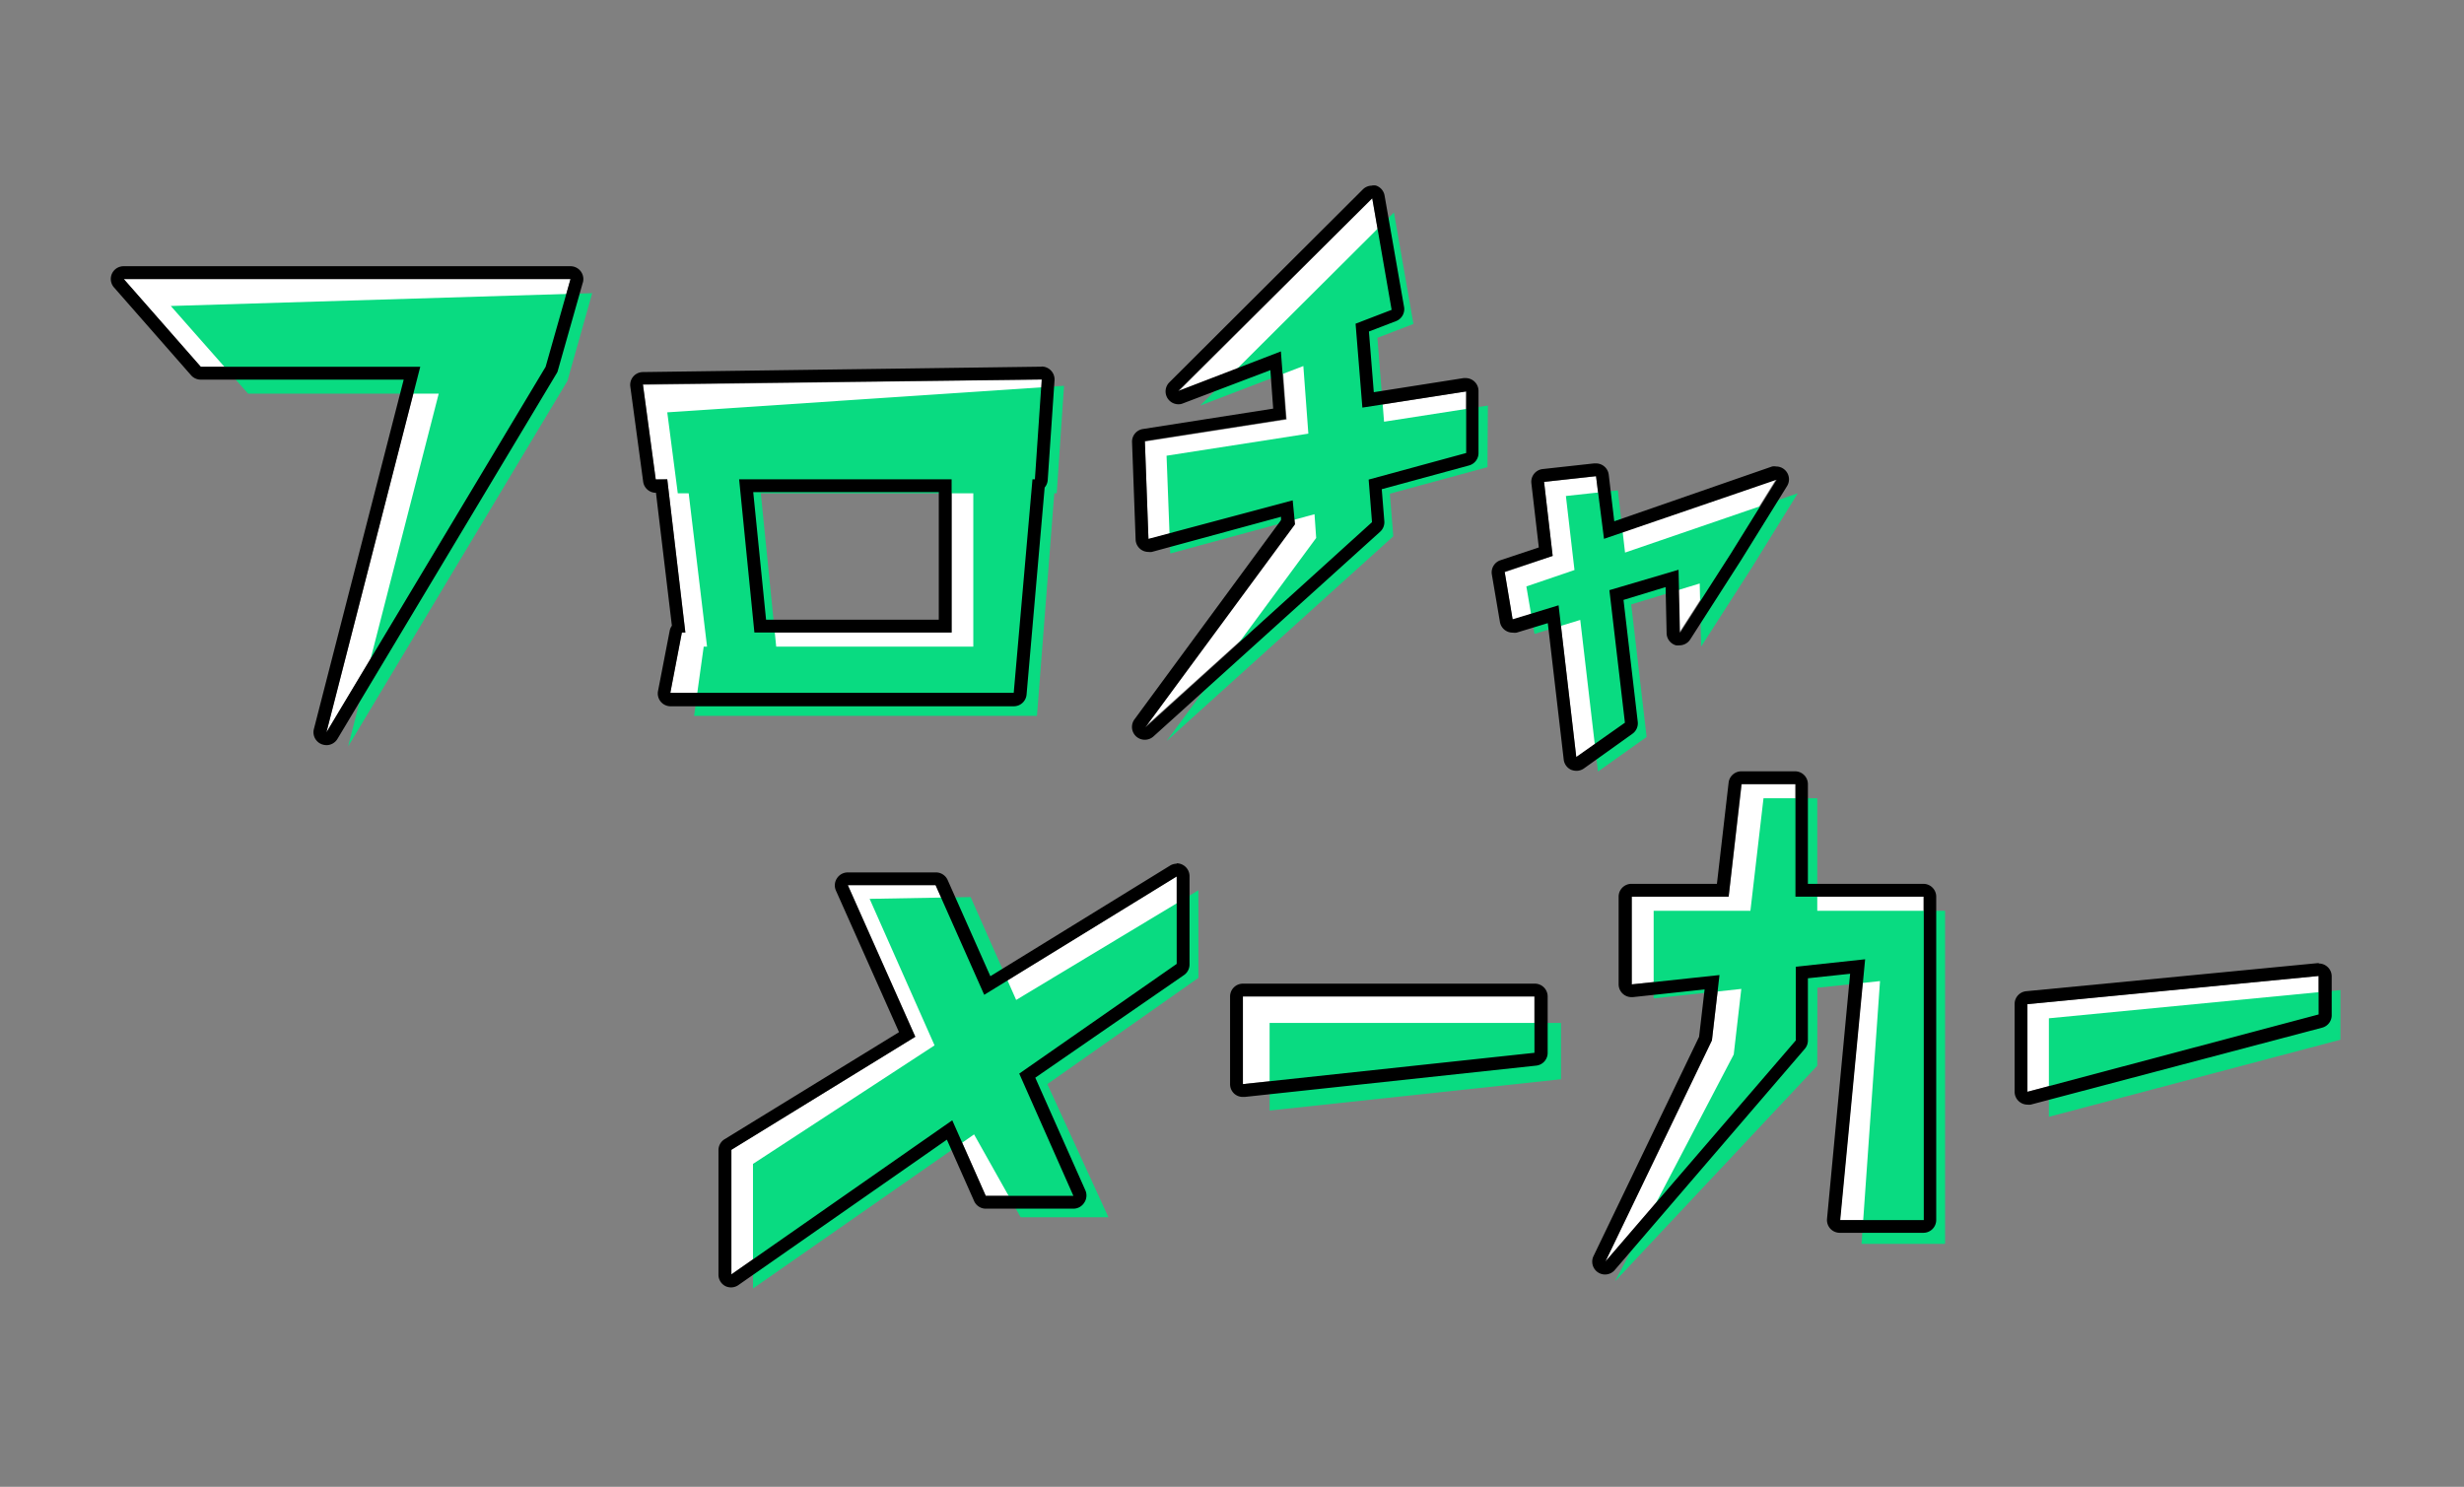 <svg id="レイヤー_1" data-name="レイヤー 1" xmlns="http://www.w3.org/2000/svg" xmlns:xlink="http://www.w3.org/1999/xlink" viewBox="0 0 192.02 115.89"><rect x="0" y="0" width="192.02" height="115.89" fill="#808080" stroke="none"/><defs><style>.cls-1{fill:none;}.cls-2{clip-path:url(#clip-path);}.cls-3{fill:url(#名称未設定グラデーション_56);}.cls-4{fill:#fff;}.cls-5{fill:#09db81;}</style><clipPath id="clip-path"><rect class="cls-1" x="369.3" y="247.84" width="345.35" height="296.03"/></clipPath><radialGradient id="名称未設定グラデーション_56" cx="313.08" cy="207.14" r="269.64" gradientUnits="userSpaceOnUse"><stop offset="0" stop-color="#00e55d"/><stop offset="1" stop-color="#00e55d" stop-opacity="0"/></radialGradient></defs><title>logo</title><g class="cls-2"><circle class="cls-3" cx="313.08" cy="207.14" r="269.64"/></g><polygon class="cls-4" points="9.64 21.75 15.65 28.59 32.75 28.59 25.44 57.08 42.52 28.59 44.46 21.75 9.64 21.75"/><path class="cls-4" d="M52,37.36,53.41,49.3h-.27l-.9,4.7H79l1.51-16.64h.19l.53-7.78L50.11,30l1,7.41ZM74.16,49.3H58.79L57.6,37.36H74.16Z"/><polygon class="cls-4" points="96.86 84.5 119.58 82.06 119.58 77.67 96.86 77.67 96.86 84.5"/><polygon class="cls-4" points="157.98 78.27 157.98 85.1 180.69 79.1 180.69 76.07 157.98 78.27"/><polygon class="cls-4" points="139.92 61.12 135.74 61.12 134.72 69.89 127.17 69.89 127.17 76.72 134.01 75.99 133.41 81.09 125.11 98.33 139.92 81.09 139.92 75.35 145.32 74.77 143.38 95.1 149.89 95.1 149.89 74.28 149.89 70.74 149.89 69.89 139.92 69.89 139.92 61.12"/><polygon class="cls-4" points="72.91 68.97 66.07 68.97 71.33 80.81 56.99 89.62 56.99 99.33 74.21 87.32 76.82 93.21 83.66 93.21 79.43 83.68 91.7 75.13 91.7 68.29 76.69 77.51 72.91 68.97"/><polygon class="cls-4" points="105.64 25.23 108.45 24.15 106.94 15.46 91.84 30.51 99.88 27.43 100.27 32.7 89.22 34.42 89.5 42.04 100.74 38.98 100.88 40.83 89.22 56.66 106.88 40.7 106.62 37.38 114.22 35.31 114.26 30.51 106.17 31.77 105.64 25.23"/><polygon class="cls-4" points="117.88 48.31 121.46 47.22 122.84 59.04 126.63 56.34 125.42 46.01 130.76 44.38 130.87 49.3 134.82 43.14 138.41 37.35 124.95 41.97 124.38 37.12 120.33 37.56 121 43.33 117.26 44.61 117.88 48.31"/><polygon class="cls-5" points="13.31 23.85 19.33 30.68 34.19 30.68 27.13 58.18 44.22 29.69 46.15 22.85 13.31 23.85"/><path class="cls-5" d="M53.67,38.45,55.1,50.4h-.26l-.75,5.4H80.81l1.35-17.35h.19l.57-8.38L52,32.14l.82,6.31ZM75.85,50.4H60.49l-1.2-11.95H75.85Z"/><polygon class="cls-5" points="98.94 86.56 121.65 84.12 121.65 79.73 98.94 79.73 98.94 86.56"/><polygon class="cls-5" points="159.67 79.37 159.67 87.05 182.39 81.04 182.39 77.17 159.67 79.37"/><polygon class="cls-5" points="141.62 62.22 137.43 62.22 136.41 70.99 128.87 70.99 128.87 77.82 135.7 77.08 135.11 82.19 125.86 99.87 141.62 83.07 141.63 76.99 146.51 76.47 145.07 96.95 151.58 96.95 151.58 75.38 151.58 71.84 151.58 70.99 141.62 70.99 141.62 62.22"/><polygon class="cls-5" points="75.64 69.92 67.77 70.06 72.83 81.48 58.68 90.72 58.68 100.43 75.91 88.42 79.54 94.88 86.38 94.88 81.62 84.5 93.39 76.22 93.39 69.39 79.19 77.94 75.64 69.92"/><polygon class="cls-5" points="107.34 26.33 110.15 25.25 108.63 16.56 93.53 31.61 101.57 28.53 101.96 33.8 90.91 35.52 91.2 43.14 102.44 40.08 102.57 41.93 90.91 57.76 108.58 41.8 108.31 38.48 115.92 36.41 115.95 31.61 107.86 32.87 107.34 26.33"/><polygon class="cls-5" points="119.58 49.41 123.15 48.32 124.53 60.14 128.32 57.44 127.12 47.11 132.46 45.48 132.57 50.4 136.52 44.24 140.1 38.45 126.64 43.07 126.08 38.22 122.03 38.66 122.7 44.43 118.95 45.71 119.58 49.41"/><path d="M44.46,21.75h0m0,0-1.94,6.84L25.44,57.08l7.31-28.49H15.65l-6-6.84H44.46m0-1H9.64a1,1,0,0,0-.92.59,1,1,0,0,0,.17,1.07l6,6.84a1,1,0,0,0,.75.34H31.46l-7,27.24A1,1,0,0,0,25.05,58a1.09,1.09,0,0,0,.39.08,1,1,0,0,0,.86-.49L43.38,29.1a.72.72,0,0,0,.1-.24l1.92-6.77a.93.93,0,0,0,.06-.34,1,1,0,0,0-1-1Zm0,2Z"/><path d="M81.18,29.58l-.53,7.78h-.19L79,54H52.24l.9-4.7h.27L52,37.36h-.9l-1-7.41,31.07-.37M58.79,49.3H74.16V37.36H57.6L58.79,49.3M81.18,28.58h0L50.1,29a1,1,0,0,0-.75.35,1,1,0,0,0-.23.78l1,7.4a1,1,0,0,0,1,.88h0l1.24,10.36a1,1,0,0,0-.17.39l-.91,4.7a1,1,0,0,0,.21.83,1,1,0,0,0,.78.36H79a1,1,0,0,0,1-.91L81.41,38a1,1,0,0,0,.24-.59l.53-7.77a1,1,0,0,0-.27-.75,1,1,0,0,0-.73-.32Zm0,2h0ZM58.7,38.36H73.16V48.3H59.7l-1-9.94Z"/><path d="M119.58,77.67v4.39L96.86,84.5V77.67h22.72m0-1H96.86a1,1,0,0,0-1,1V84.5a1,1,0,0,0,.33.75,1,1,0,0,0,.67.25H97l22.71-2.44a1,1,0,0,0,.9-1V77.67a1,1,0,0,0-1-1Z"/><path d="M180.69,76.07v3L158,85.1V78.27l22.71-2.2m0-1h-.09l-22.72,2.19a1,1,0,0,0-.9,1V85.1a1,1,0,0,0,.39.79,1,1,0,0,0,.61.21,1.07,1.07,0,0,0,.25,0l22.72-6a1,1,0,0,0,.74-1v-3a1,1,0,0,0-.33-.74,1,1,0,0,0-.67-.26Z"/><path d="M139.92,61.12v8.77h10V95.1h-6.51l1.94-20.33-5.4.58v5.74L125.11,98.33l8.3-17.24L134,76l-6.84.73V69.89h7.55l1-8.77h4.18m0-1h-4.18a1,1,0,0,0-1,.89l-.91,7.88h-6.66a1,1,0,0,0-1,1v6.83a1,1,0,0,0,1,1h.11l5.59-.6-.43,3.69-8.23,17.1a1,1,0,0,0,.9,1.43,1,1,0,0,0,.76-.35l14.81-17.24a1,1,0,0,0,.24-.65V76.25l3.29-.35L142.38,95a1,1,0,0,0,.26.77,1,1,0,0,0,.74.32h6.51a1,1,0,0,0,1-1V69.89a1,1,0,0,0-1-1h-9V61.12a1,1,0,0,0-1-1Z"/><path d="M91.7,68.29v6.84L79.43,83.68l4.22,9.53H76.82l-2.61-5.89L57,99.33V89.62l14.33-8.81L66.07,69h6.84l3.79,8.54,15-9.22m0-1a1,1,0,0,0-.52.15l-14,8.62-3.33-7.5a1,1,0,0,0-.91-.59H66.07a1,1,0,0,0-.84.45,1,1,0,0,0-.07,1l4.9,11-13.6,8.35a1,1,0,0,0-.47.85v9.71a1,1,0,0,0,.53.88,1,1,0,0,0,1-.06L73.79,88.83l2.12,4.78a1,1,0,0,0,.91.6h6.83a1,1,0,0,0,.84-.46,1,1,0,0,0,.08-1L80.68,84,92.27,76a1,1,0,0,0,.43-.82V68.29a1,1,0,0,0-.51-.87,1,1,0,0,0-.49-.13Z"/><path d="M106.94,15.46l1.51,8.69-2.81,1.08.53,6.54,8.09-1.26,0,4.8-7.6,2.07.26,3.32-17.66,16,11.66-15.83L100.74,39,89.5,42l-.28-7.62,11-1.72-.4-5.27-8,3.08,15.1-15m0-1a1,1,0,0,0-.71.29L91.13,29.8a1,1,0,0,0,.71,1.71.84.84,0,0,0,.35-.07L99,28.85l.22,3L89.06,33.44a1,1,0,0,0-.84,1l.28,7.62a1,1,0,0,0,.41.77,1,1,0,0,0,.59.19,1.09,1.09,0,0,0,.26,0l10.07-2.74,0,.26L88.41,56.07a1,1,0,0,0,.13,1.33,1,1,0,0,0,.68.26,1,1,0,0,0,.67-.26l17.66-15.95a1,1,0,0,0,.33-.83l-.2-2.49,6.8-1.85a1,1,0,0,0,.74-1l0-4.8a1,1,0,0,0-.35-.77,1,1,0,0,0-.65-.24h-.16l-7,1.1-.38-4.73,2.11-.81a1,1,0,0,0,.63-1.1l-1.52-8.69a1,1,0,0,0-.68-.78,1,1,0,0,0-.3,0Z"/><path d="M124.38,37.12,125,42l13.46-4.61-3.59,5.78-3.95,6.16-.11-4.92L125.42,46l1.21,10.33L122.84,59l-1.38-11.82-3.58,1.09-.62-3.7L121,43.33l-.67-5.77,4-.44m0-1h-.11l-4,.44a1,1,0,0,0-.88,1.11l.58,5-3,1a1,1,0,0,0-.66,1.11l.63,3.7a1,1,0,0,0,1,.83,1,1,0,0,0,.3,0l2.43-.74,1.24,10.63a1,1,0,0,0,.58.8,1.15,1.15,0,0,0,.41.08,1,1,0,0,0,.58-.18l3.79-2.71a1,1,0,0,0,.41-.93l-1.11-9.5,3.28-1,.08,3.6a1,1,0,0,0,.73.94,1.26,1.26,0,0,0,.27,0,1,1,0,0,0,.84-.46l3.95-6.16,3.6-5.8a1,1,0,0,0-.85-1.52.86.86,0,0,0-.32,0L125.8,40.63,125.37,37a1,1,0,0,0-1-.88Z"/></svg>